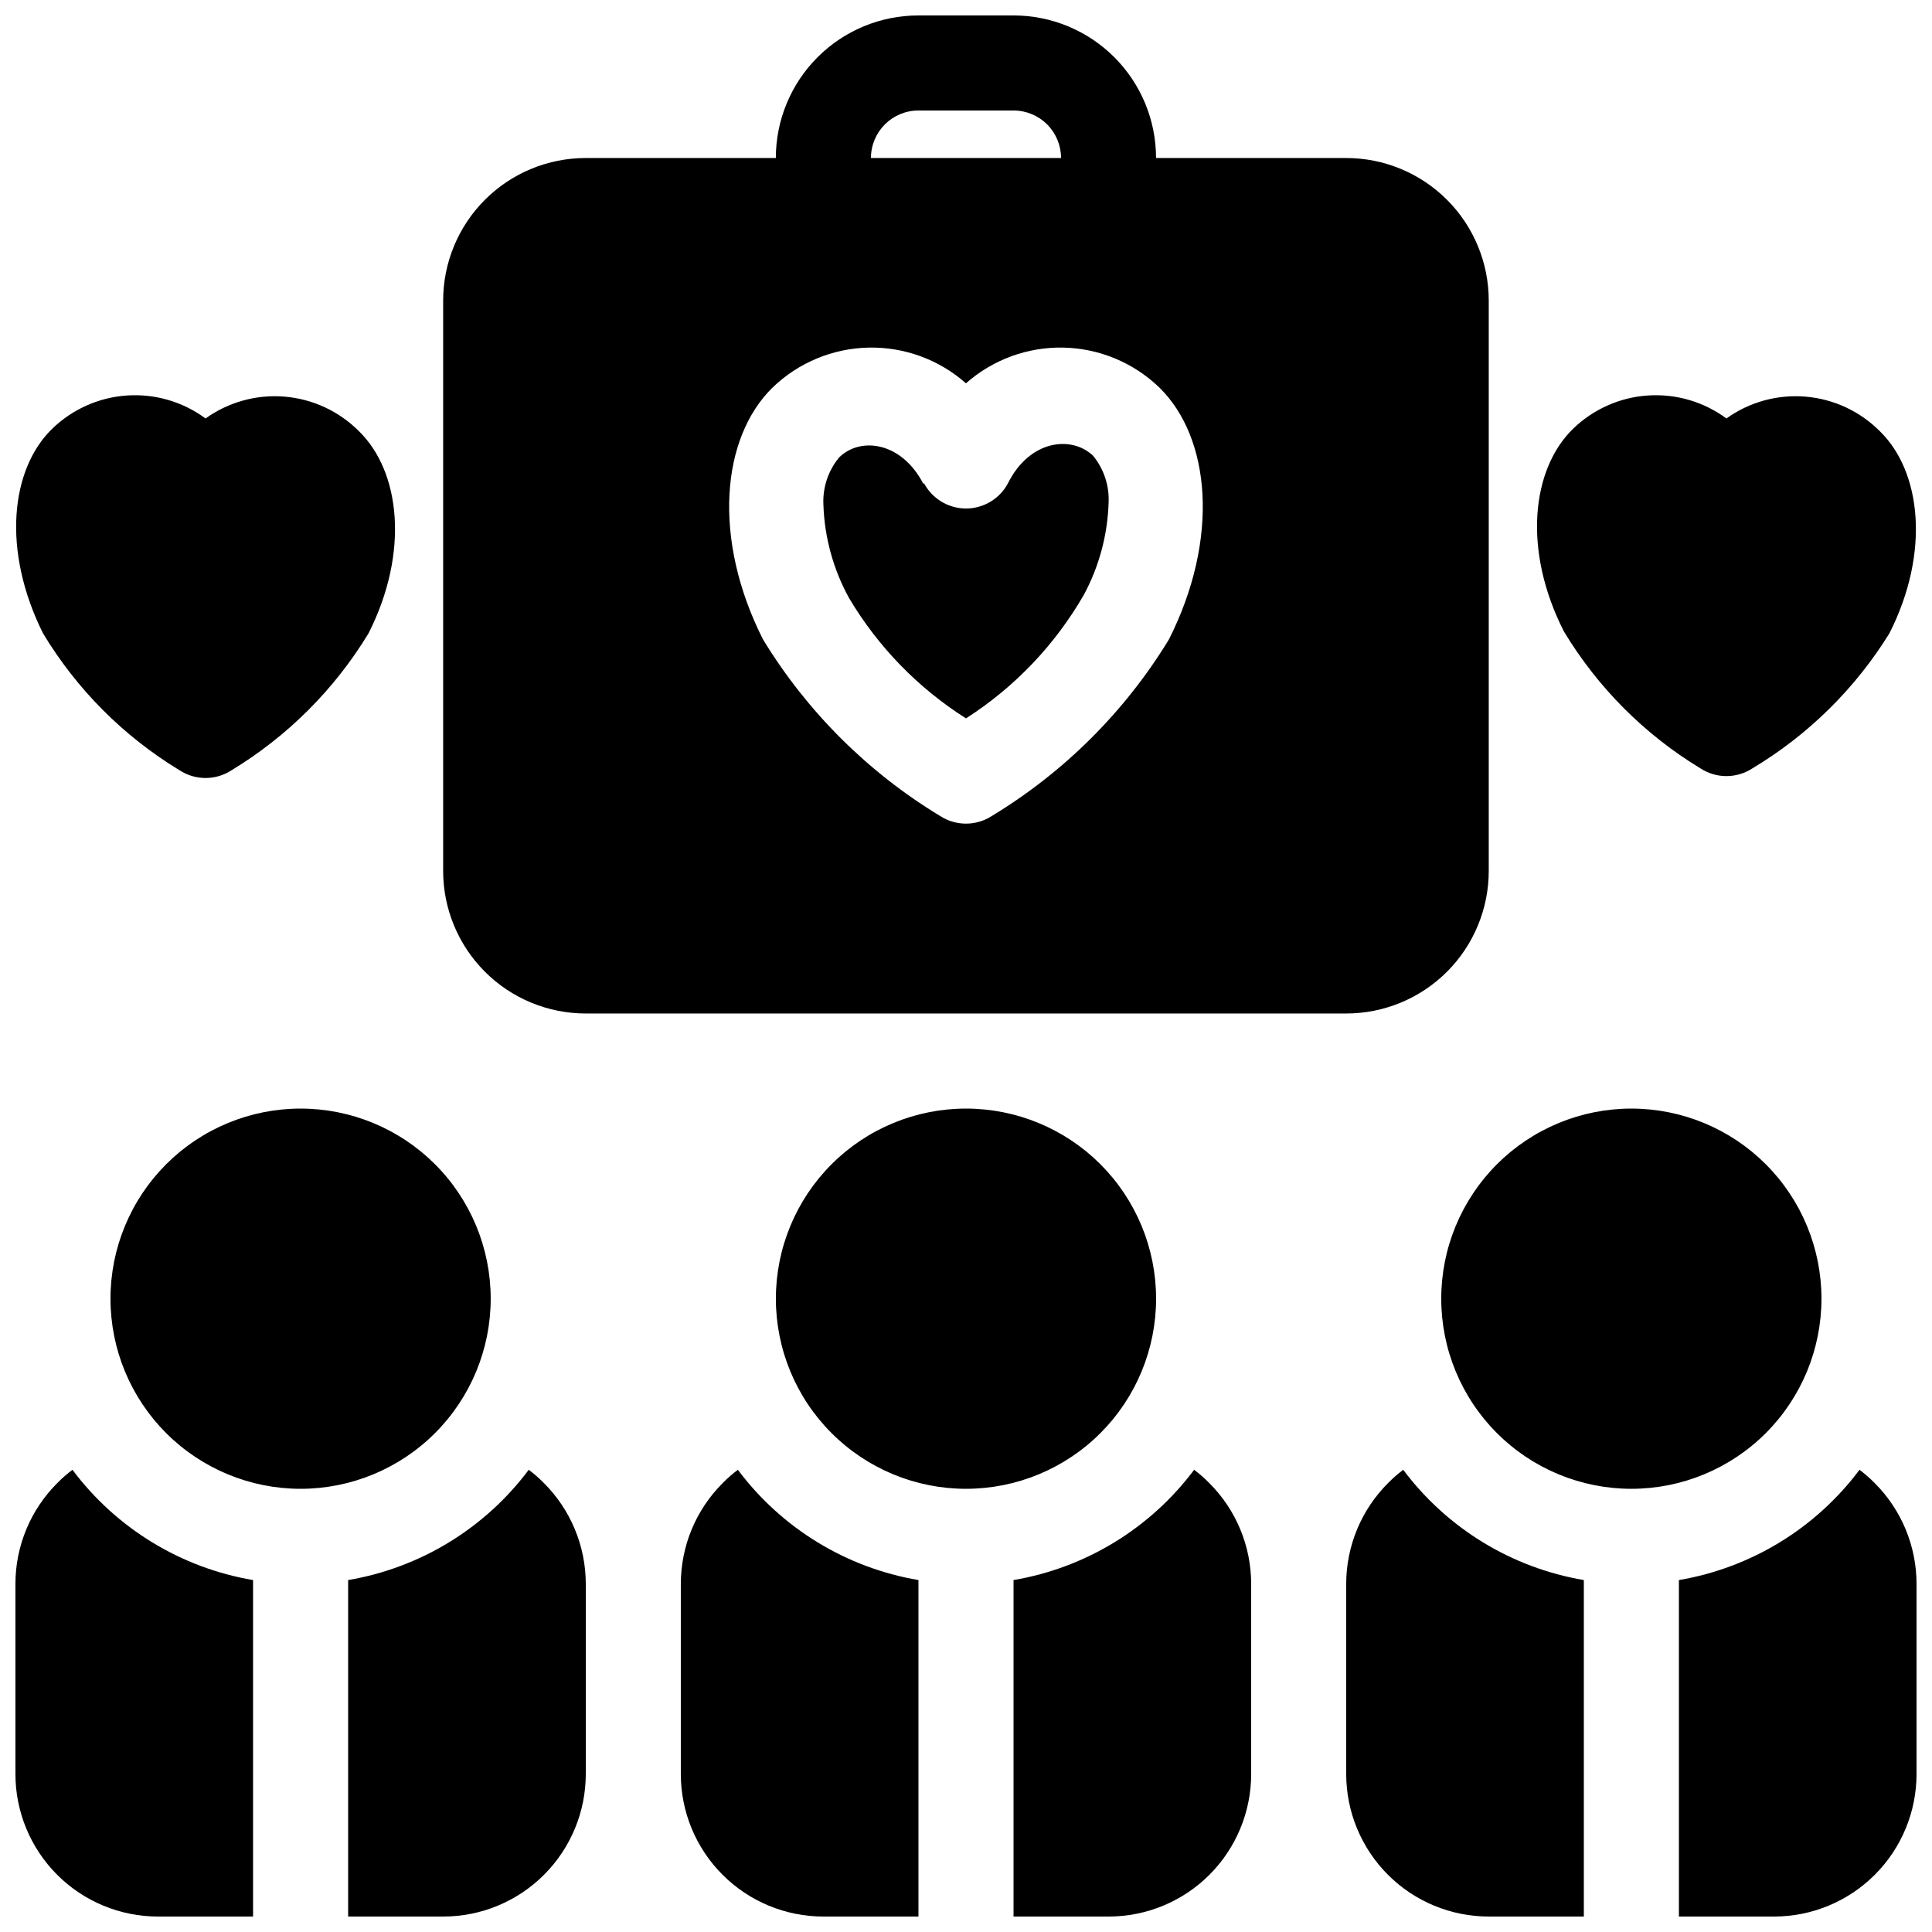 <?xml version="1.0" encoding="UTF-8"?>
<!-- Uploaded to: SVG Find, www.svgrepo.com, Generator: SVG Find Mixer Tools -->
<svg width="800px" height="800px" version="1.1" viewBox="144 144 512 512" xmlns="http://www.w3.org/2000/svg">
 <defs>
  <clipPath id="a">
   <path d="m148.09 148.09h503.81v503.81h-503.81z"/>
  </clipPath>
 </defs>
 <g clip-path="url(#a)">
  <path d="m460.46 533.51c-11.617 15.52-28.754 25.98-47.863 29.223v89.172h25.191c10.02 0 19.633-3.981 26.719-11.066 7.086-7.086 11.066-16.695 11.066-26.719v-50.379c-0.008-10.02-3.996-19.625-11.086-26.703-1.25-1.277-2.598-2.457-4.027-3.527zm176.33 0c-11.617 15.52-28.75 25.98-47.863 29.223v89.172h25.191c10.023 0 19.633-3.981 26.719-11.066 7.086-7.086 11.066-16.695 11.066-26.719v-50.379c-0.008-10.02-3.996-19.625-11.082-26.703-1.254-1.277-2.602-2.457-4.031-3.527zm-352.67 0c-11.613 15.52-28.75 25.98-47.859 29.223v89.172h25.188c10.023 0 19.633-3.981 26.719-11.066 7.086-7.086 11.07-16.695 11.07-26.719v-50.379c-0.012-10.02-3.996-19.625-11.086-26.703-1.25-1.277-2.598-2.457-4.031-3.527zm55.418 0h0.004c-1.434 1.07-2.781 2.25-4.031 3.527-7.09 7.078-11.074 16.684-11.086 26.703v50.383-0.004c0 10.023 3.981 19.633 11.07 26.719 7.086 7.086 16.695 11.066 26.715 11.066h25.191v-89.172c-19.109-3.242-36.246-13.703-47.859-29.223zm176.33 0h0.004c-1.43 1.07-2.777 2.25-4.031 3.527-7.086 7.078-11.074 16.684-11.082 26.703v50.383-0.004c0 10.023 3.981 19.633 11.066 26.719 7.086 7.086 16.695 11.066 26.719 11.066h25.191v-89.172c-19.113-3.242-36.246-13.703-47.863-29.223zm-352.67 0h0.004c-1.43 1.07-2.777 2.25-4.031 3.527-7.086 7.078-11.074 16.684-11.082 26.703v50.383-0.004c0 10.023 3.981 19.633 11.066 26.719 7.086 7.086 16.699 11.066 26.719 11.066h25.191v-89.172c-19.113-3.242-36.246-13.703-47.863-29.223zm236.8-95.723c-13.363 0-26.18 5.309-35.625 14.754-9.449 9.449-14.758 22.266-14.758 35.625 0 13.363 5.309 26.176 14.758 35.625 9.445 9.449 22.262 14.758 35.625 14.758 13.359 0 26.176-5.309 35.625-14.758 9.445-9.449 14.754-22.262 14.754-35.625 0-13.359-5.309-26.176-14.754-35.625-9.449-9.445-22.266-14.754-35.625-14.754zm176.33 0c-13.363 0-26.176 5.309-35.625 14.754-9.449 9.449-14.758 22.266-14.758 35.625 0 13.363 5.309 26.176 14.758 35.625 9.449 9.449 22.262 14.758 35.625 14.758s26.176-5.309 35.625-14.758c9.449-9.449 14.754-22.262 14.754-35.625 0-13.359-5.305-26.176-14.754-35.625-9.449-9.445-22.262-14.754-35.625-14.754zm-352.67 0c-13.359 0-26.176 5.309-35.625 14.754-9.445 9.449-14.754 22.266-14.754 35.625 0 13.363 5.309 26.176 14.754 35.625 9.449 9.449 22.266 14.758 35.625 14.758 13.363 0 26.176-5.309 35.625-14.758 9.449-9.449 14.758-22.262 14.758-35.625 0-13.359-5.309-26.176-14.758-35.625-9.449-9.445-22.262-14.754-35.625-14.754zm125.95-251.91h-50.379c-10.023 0-19.633 3.981-26.719 11.066-7.086 7.086-11.07 16.699-11.07 26.719v151.14c0 10.02 3.984 19.633 11.07 26.719 7.086 7.086 16.695 11.066 26.719 11.066h201.52c10.02 0 19.633-3.981 26.719-11.066 7.086-7.086 11.066-16.699 11.066-26.719v-151.14c0-10.02-3.981-19.633-11.066-26.719-7.086-7.086-16.699-11.066-26.719-11.066h-50.383c0-10.02-3.981-19.633-11.066-26.719-7.086-7.086-16.699-11.066-26.719-11.066h-25.191c-10.02 0-19.633 3.981-26.719 11.066-7.086 7.086-11.066 16.699-11.066 26.719zm50.383 59.703c-7.125-6.293-16.355-9.672-25.855-9.461-9.5 0.211-18.57 3.992-25.41 10.594-13.602 13.352-15.996 40.055-2.519 66.754h0.004c11.648 19.105 27.719 35.129 46.852 46.73 4.203 2.766 9.652 2.766 13.855 0 19.137-11.602 35.203-27.625 46.855-46.73 13.477-26.703 11.082-53.402-2.519-66.754-6.836-6.602-15.91-10.383-25.41-10.594-9.5-0.211-18.73 3.168-25.852 9.461zm-201.52 9.32c-6.008-4.441-13.398-6.598-20.852-6.09s-14.48 3.648-19.832 8.859c-10.957 10.707-13.352 32.117-2.394 54.16 8.934 14.84 21.34 27.289 36.148 36.273 4.203 2.769 9.652 2.769 13.855 0 14.836-8.992 27.281-21.438 36.273-36.273 10.832-21.41 8.438-42.824-2.519-53.531-5.269-5.305-12.262-8.562-19.715-9.184-7.453-0.625-14.887 1.426-20.965 5.785zm403.05 0c-6.008-4.441-13.398-6.598-20.852-6.09s-14.48 3.648-19.832 8.859c-10.957 10.707-13.352 32.117-2.394 53.656 8.934 14.84 21.34 27.289 36.148 36.273 4.203 2.769 9.652 2.769 13.855 0 14.777-8.852 27.219-21.117 36.273-35.77 10.832-21.41 8.438-42.824-2.519-53.531-5.269-5.305-12.258-8.562-19.715-9.184-7.453-0.625-14.887 1.426-20.965 5.785zm-212.73 17.004c2.156 4.203 6.484 6.852 11.211 6.852s9.055-2.648 11.207-6.852c5.668-11.211 16.625-12.594 22.418-7.18h0.004c2.914 3.527 4.398 8.023 4.156 12.594-0.277 8.5-2.519 16.82-6.551 24.309-7.633 13.266-18.348 24.496-31.234 32.75-12.695-8.035-23.312-18.953-30.984-31.867-4.18-7.582-6.508-16.039-6.805-24.688-0.238-4.57 1.242-9.066 4.16-12.594 5.793-5.668 16.75-4.031 22.418 7.18zm36.398-86.027h-50.379c0-6.957 5.637-12.594 12.594-12.594h25.191c3.34 0 6.543 1.324 8.906 3.688 2.363 2.363 3.688 5.566 3.688 8.906z" fill-rule="evenodd"/>
 </g>
</svg>